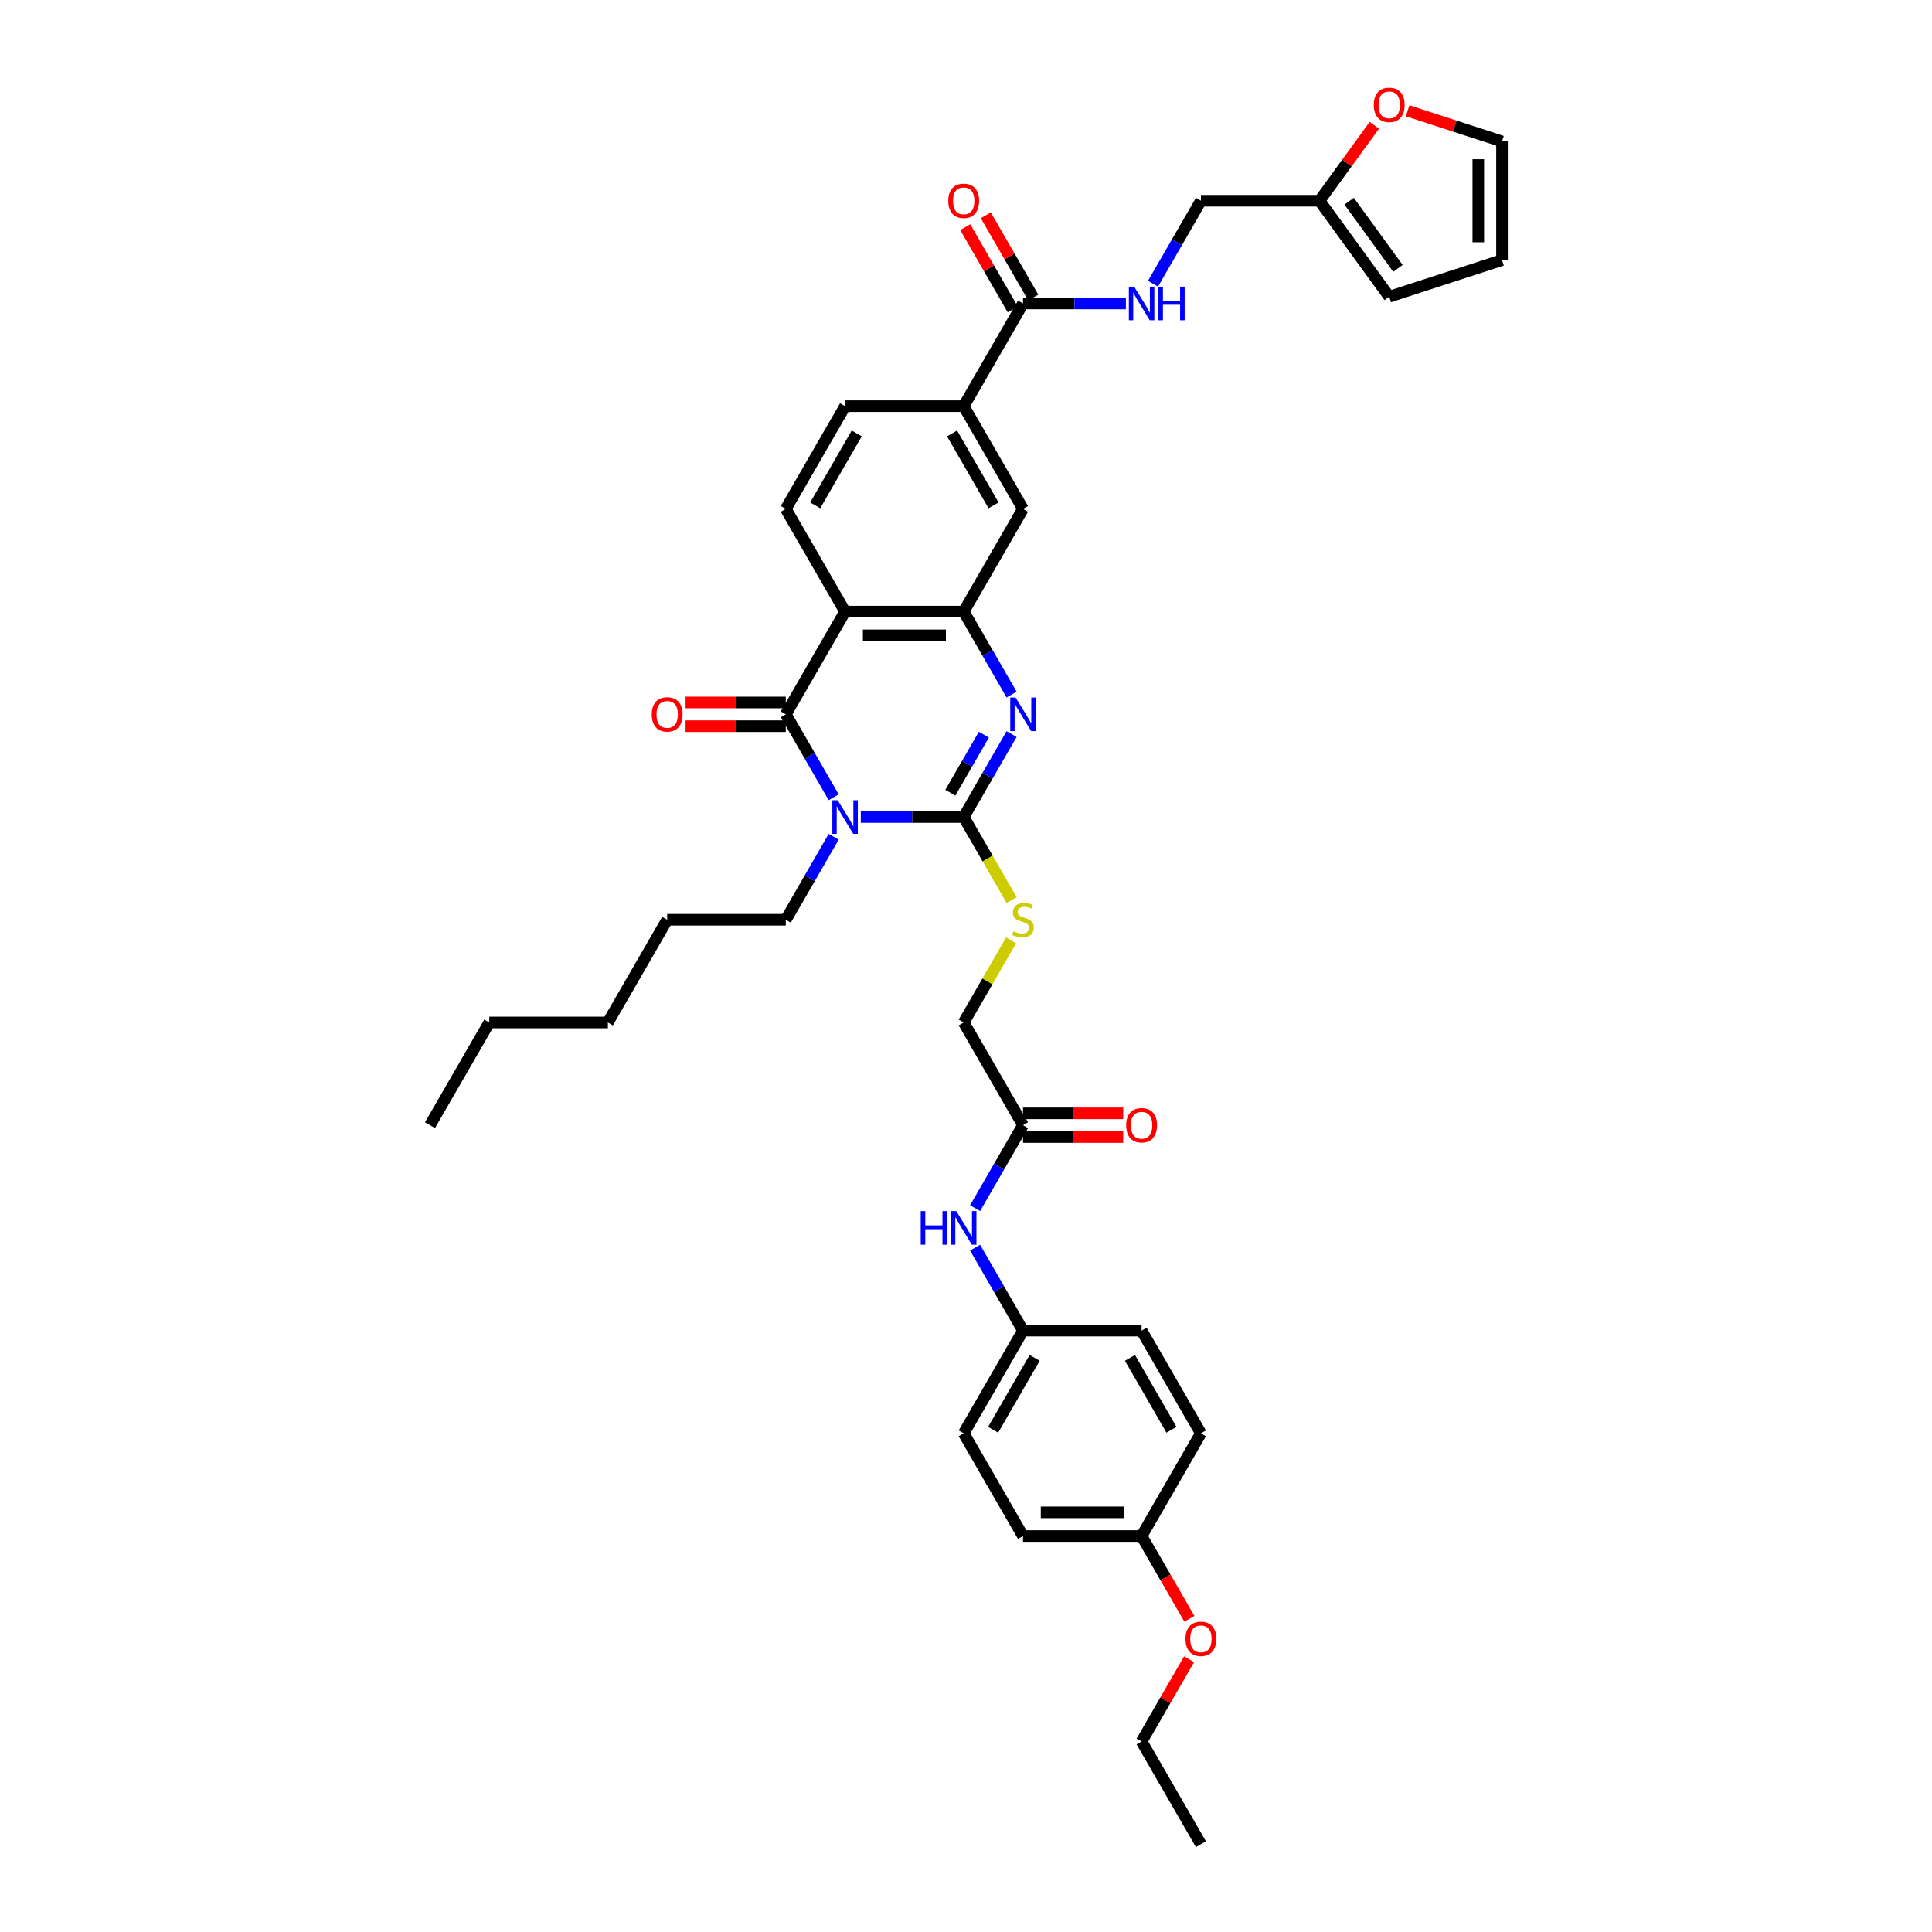<?xml version='1.0' encoding='iso-8859-1'?>
<svg version='1.1' baseProfile='full'
              xmlns='http://www.w3.org/2000/svg'
                      xmlns:rdkit='http://www.rdkit.org/xml'
                      xmlns:xlink='http://www.w3.org/1999/xlink'
                  xml:space='preserve'
width='1000px' height='1000px' viewBox='0 0 1000 1000'>
<!-- END OF HEADER -->
<rect style='opacity:1.0;fill:#FFFFFF;stroke:none' width='1000' height='1000' x='0' y='0'> </rect>
<path class='bond-0' d='M 445.546,422.899 L 472.177,422.899' style='fill:none;fill-rule:evenodd;stroke:#0000FF;stroke-width:6px;stroke-linecap:butt;stroke-linejoin:miter;stroke-opacity:1' />
<path class='bond-0' d='M 472.177,422.899 L 498.808,422.899' style='fill:none;fill-rule:evenodd;stroke:#000000;stroke-width:6px;stroke-linecap:butt;stroke-linejoin:miter;stroke-opacity:1' />
<path class='bond-1' d='M 431.514,412.671 L 419.119,391.203' style='fill:none;fill-rule:evenodd;stroke:#0000FF;stroke-width:6px;stroke-linecap:butt;stroke-linejoin:miter;stroke-opacity:1' />
<path class='bond-1' d='M 419.119,391.203 L 406.724,369.734' style='fill:none;fill-rule:evenodd;stroke:#000000;stroke-width:6px;stroke-linecap:butt;stroke-linejoin:miter;stroke-opacity:1' />
<path class='bond-22' d='M 431.514,433.126 L 419.119,454.595' style='fill:none;fill-rule:evenodd;stroke:#0000FF;stroke-width:6px;stroke-linecap:butt;stroke-linejoin:miter;stroke-opacity:1' />
<path class='bond-22' d='M 419.119,454.595 L 406.724,476.063' style='fill:none;fill-rule:evenodd;stroke:#000000;stroke-width:6px;stroke-linecap:butt;stroke-linejoin:miter;stroke-opacity:1' />
<path class='bond-2' d='M 498.808,422.899 L 511.203,401.43' style='fill:none;fill-rule:evenodd;stroke:#000000;stroke-width:6px;stroke-linecap:butt;stroke-linejoin:miter;stroke-opacity:1' />
<path class='bond-2' d='M 511.203,401.43 L 523.598,379.961' style='fill:none;fill-rule:evenodd;stroke:#0000FF;stroke-width:6px;stroke-linecap:butt;stroke-linejoin:miter;stroke-opacity:1' />
<path class='bond-2' d='M 491.893,410.319 L 500.57,395.291' style='fill:none;fill-rule:evenodd;stroke:#000000;stroke-width:6px;stroke-linecap:butt;stroke-linejoin:miter;stroke-opacity:1' />
<path class='bond-2' d='M 500.57,395.291 L 509.246,380.263' style='fill:none;fill-rule:evenodd;stroke:#0000FF;stroke-width:6px;stroke-linecap:butt;stroke-linejoin:miter;stroke-opacity:1' />
<path class='bond-6' d='M 498.808,422.899 L 511.21,444.379' style='fill:none;fill-rule:evenodd;stroke:#000000;stroke-width:6px;stroke-linecap:butt;stroke-linejoin:miter;stroke-opacity:1' />
<path class='bond-6' d='M 511.21,444.379 L 523.612,465.86' style='fill:none;fill-rule:evenodd;stroke:#CCCC00;stroke-width:6px;stroke-linecap:butt;stroke-linejoin:miter;stroke-opacity:1' />
<path class='bond-3' d='M 406.724,369.734 L 437.418,316.569' style='fill:none;fill-rule:evenodd;stroke:#000000;stroke-width:6px;stroke-linecap:butt;stroke-linejoin:miter;stroke-opacity:1' />
<path class='bond-13' d='M 406.724,363.595 L 380.787,363.595' style='fill:none;fill-rule:evenodd;stroke:#000000;stroke-width:6px;stroke-linecap:butt;stroke-linejoin:miter;stroke-opacity:1' />
<path class='bond-13' d='M 380.787,363.595 L 354.85,363.595' style='fill:none;fill-rule:evenodd;stroke:#FF0000;stroke-width:6px;stroke-linecap:butt;stroke-linejoin:miter;stroke-opacity:1' />
<path class='bond-13' d='M 406.724,375.873 L 380.787,375.873' style='fill:none;fill-rule:evenodd;stroke:#000000;stroke-width:6px;stroke-linecap:butt;stroke-linejoin:miter;stroke-opacity:1' />
<path class='bond-13' d='M 380.787,375.873 L 354.85,375.873' style='fill:none;fill-rule:evenodd;stroke:#FF0000;stroke-width:6px;stroke-linecap:butt;stroke-linejoin:miter;stroke-opacity:1' />
<path class='bond-38' d='M 523.598,359.506 L 511.203,338.038' style='fill:none;fill-rule:evenodd;stroke:#0000FF;stroke-width:6px;stroke-linecap:butt;stroke-linejoin:miter;stroke-opacity:1' />
<path class='bond-38' d='M 511.203,338.038 L 498.808,316.569' style='fill:none;fill-rule:evenodd;stroke:#000000;stroke-width:6px;stroke-linecap:butt;stroke-linejoin:miter;stroke-opacity:1' />
<path class='bond-4' d='M 437.418,316.569 L 498.808,316.569' style='fill:none;fill-rule:evenodd;stroke:#000000;stroke-width:6px;stroke-linecap:butt;stroke-linejoin:miter;stroke-opacity:1' />
<path class='bond-4' d='M 446.627,328.847 L 489.599,328.847' style='fill:none;fill-rule:evenodd;stroke:#000000;stroke-width:6px;stroke-linecap:butt;stroke-linejoin:miter;stroke-opacity:1' />
<path class='bond-8' d='M 437.418,316.569 L 406.724,263.405' style='fill:none;fill-rule:evenodd;stroke:#000000;stroke-width:6px;stroke-linecap:butt;stroke-linejoin:miter;stroke-opacity:1' />
<path class='bond-7' d='M 498.808,316.569 L 529.502,263.405' style='fill:none;fill-rule:evenodd;stroke:#000000;stroke-width:6px;stroke-linecap:butt;stroke-linejoin:miter;stroke-opacity:1' />
<path class='bond-5' d='M 529.502,157.075 L 498.808,210.24' style='fill:none;fill-rule:evenodd;stroke:#000000;stroke-width:6px;stroke-linecap:butt;stroke-linejoin:miter;stroke-opacity:1' />
<path class='bond-10' d='M 529.502,157.075 L 556.133,157.075' style='fill:none;fill-rule:evenodd;stroke:#000000;stroke-width:6px;stroke-linecap:butt;stroke-linejoin:miter;stroke-opacity:1' />
<path class='bond-10' d='M 556.133,157.075 L 582.764,157.075' style='fill:none;fill-rule:evenodd;stroke:#0000FF;stroke-width:6px;stroke-linecap:butt;stroke-linejoin:miter;stroke-opacity:1' />
<path class='bond-17' d='M 534.819,154.006 L 522.53,132.721' style='fill:none;fill-rule:evenodd;stroke:#000000;stroke-width:6px;stroke-linecap:butt;stroke-linejoin:miter;stroke-opacity:1' />
<path class='bond-17' d='M 522.53,132.721 L 510.242,111.437' style='fill:none;fill-rule:evenodd;stroke:#FF0000;stroke-width:6px;stroke-linecap:butt;stroke-linejoin:miter;stroke-opacity:1' />
<path class='bond-17' d='M 524.186,160.145 L 511.897,138.86' style='fill:none;fill-rule:evenodd;stroke:#000000;stroke-width:6px;stroke-linecap:butt;stroke-linejoin:miter;stroke-opacity:1' />
<path class='bond-17' d='M 511.897,138.86 L 499.609,117.576' style='fill:none;fill-rule:evenodd;stroke:#FF0000;stroke-width:6px;stroke-linecap:butt;stroke-linejoin:miter;stroke-opacity:1' />
<path class='bond-23' d='M 523.342,486.733 L 511.075,507.98' style='fill:none;fill-rule:evenodd;stroke:#CCCC00;stroke-width:6px;stroke-linecap:butt;stroke-linejoin:miter;stroke-opacity:1' />
<path class='bond-23' d='M 511.075,507.98 L 498.808,529.228' style='fill:none;fill-rule:evenodd;stroke:#000000;stroke-width:6px;stroke-linecap:butt;stroke-linejoin:miter;stroke-opacity:1' />
<path class='bond-39' d='M 529.502,263.405 L 498.808,210.24' style='fill:none;fill-rule:evenodd;stroke:#000000;stroke-width:6px;stroke-linecap:butt;stroke-linejoin:miter;stroke-opacity:1' />
<path class='bond-39' d='M 514.265,261.569 L 492.779,224.353' style='fill:none;fill-rule:evenodd;stroke:#000000;stroke-width:6px;stroke-linecap:butt;stroke-linejoin:miter;stroke-opacity:1' />
<path class='bond-16' d='M 406.724,263.405 L 437.418,210.24' style='fill:none;fill-rule:evenodd;stroke:#000000;stroke-width:6px;stroke-linecap:butt;stroke-linejoin:miter;stroke-opacity:1' />
<path class='bond-16' d='M 421.961,261.569 L 443.447,224.353' style='fill:none;fill-rule:evenodd;stroke:#000000;stroke-width:6px;stroke-linecap:butt;stroke-linejoin:miter;stroke-opacity:1' />
<path class='bond-9' d='M 498.808,210.24 L 437.418,210.24' style='fill:none;fill-rule:evenodd;stroke:#000000;stroke-width:6px;stroke-linecap:butt;stroke-linejoin:miter;stroke-opacity:1' />
<path class='bond-24' d='M 596.797,146.848 L 609.191,125.379' style='fill:none;fill-rule:evenodd;stroke:#0000FF;stroke-width:6px;stroke-linecap:butt;stroke-linejoin:miter;stroke-opacity:1' />
<path class='bond-24' d='M 609.191,125.379 L 621.586,103.91' style='fill:none;fill-rule:evenodd;stroke:#000000;stroke-width:6px;stroke-linecap:butt;stroke-linejoin:miter;stroke-opacity:1' />
<path class='bond-11' d='M 529.502,582.393 L 498.808,529.228' style='fill:none;fill-rule:evenodd;stroke:#000000;stroke-width:6px;stroke-linecap:butt;stroke-linejoin:miter;stroke-opacity:1' />
<path class='bond-15' d='M 529.502,582.393 L 517.108,603.861' style='fill:none;fill-rule:evenodd;stroke:#000000;stroke-width:6px;stroke-linecap:butt;stroke-linejoin:miter;stroke-opacity:1' />
<path class='bond-15' d='M 517.108,603.861 L 504.713,625.33' style='fill:none;fill-rule:evenodd;stroke:#0000FF;stroke-width:6px;stroke-linecap:butt;stroke-linejoin:miter;stroke-opacity:1' />
<path class='bond-21' d='M 529.502,588.532 L 555.439,588.532' style='fill:none;fill-rule:evenodd;stroke:#000000;stroke-width:6px;stroke-linecap:butt;stroke-linejoin:miter;stroke-opacity:1' />
<path class='bond-21' d='M 555.439,588.532 L 581.376,588.532' style='fill:none;fill-rule:evenodd;stroke:#FF0000;stroke-width:6px;stroke-linecap:butt;stroke-linejoin:miter;stroke-opacity:1' />
<path class='bond-21' d='M 529.502,576.254 L 555.439,576.254' style='fill:none;fill-rule:evenodd;stroke:#000000;stroke-width:6px;stroke-linecap:butt;stroke-linejoin:miter;stroke-opacity:1' />
<path class='bond-21' d='M 555.439,576.254 L 581.376,576.254' style='fill:none;fill-rule:evenodd;stroke:#FF0000;stroke-width:6px;stroke-linecap:butt;stroke-linejoin:miter;stroke-opacity:1' />
<path class='bond-12' d='M 682.976,103.91 L 621.586,103.91' style='fill:none;fill-rule:evenodd;stroke:#000000;stroke-width:6px;stroke-linecap:butt;stroke-linejoin:miter;stroke-opacity:1' />
<path class='bond-14' d='M 682.976,103.91 L 697.168,84.376' style='fill:none;fill-rule:evenodd;stroke:#000000;stroke-width:6px;stroke-linecap:butt;stroke-linejoin:miter;stroke-opacity:1' />
<path class='bond-14' d='M 697.168,84.376 L 711.361,64.841' style='fill:none;fill-rule:evenodd;stroke:#FF0000;stroke-width:6px;stroke-linecap:butt;stroke-linejoin:miter;stroke-opacity:1' />
<path class='bond-18' d='M 682.976,103.91 L 719.059,153.575' style='fill:none;fill-rule:evenodd;stroke:#000000;stroke-width:6px;stroke-linecap:butt;stroke-linejoin:miter;stroke-opacity:1' />
<path class='bond-18' d='M 698.321,104.143 L 723.58,138.909' style='fill:none;fill-rule:evenodd;stroke:#000000;stroke-width:6px;stroke-linecap:butt;stroke-linejoin:miter;stroke-opacity:1' />
<path class='bond-19' d='M 728.575,57.337 L 753.009,65.276' style='fill:none;fill-rule:evenodd;stroke:#FF0000;stroke-width:6px;stroke-linecap:butt;stroke-linejoin:miter;stroke-opacity:1' />
<path class='bond-19' d='M 753.009,65.276 L 777.444,73.216' style='fill:none;fill-rule:evenodd;stroke:#000000;stroke-width:6px;stroke-linecap:butt;stroke-linejoin:miter;stroke-opacity:1' />
<path class='bond-25' d='M 504.713,645.785 L 517.108,667.253' style='fill:none;fill-rule:evenodd;stroke:#0000FF;stroke-width:6px;stroke-linecap:butt;stroke-linejoin:miter;stroke-opacity:1' />
<path class='bond-25' d='M 517.108,667.253 L 529.502,688.722' style='fill:none;fill-rule:evenodd;stroke:#000000;stroke-width:6px;stroke-linecap:butt;stroke-linejoin:miter;stroke-opacity:1' />
<path class='bond-20' d='M 719.059,153.575 L 777.444,134.605' style='fill:none;fill-rule:evenodd;stroke:#000000;stroke-width:6px;stroke-linecap:butt;stroke-linejoin:miter;stroke-opacity:1' />
<path class='bond-41' d='M 777.444,73.216 L 777.444,134.605' style='fill:none;fill-rule:evenodd;stroke:#000000;stroke-width:6px;stroke-linecap:butt;stroke-linejoin:miter;stroke-opacity:1' />
<path class='bond-41' d='M 765.166,82.424 L 765.166,125.397' style='fill:none;fill-rule:evenodd;stroke:#000000;stroke-width:6px;stroke-linecap:butt;stroke-linejoin:miter;stroke-opacity:1' />
<path class='bond-33' d='M 406.724,476.063 L 345.335,476.063' style='fill:none;fill-rule:evenodd;stroke:#000000;stroke-width:6px;stroke-linecap:butt;stroke-linejoin:miter;stroke-opacity:1' />
<path class='bond-27' d='M 529.502,688.722 L 590.892,688.722' style='fill:none;fill-rule:evenodd;stroke:#000000;stroke-width:6px;stroke-linecap:butt;stroke-linejoin:miter;stroke-opacity:1' />
<path class='bond-28' d='M 529.502,688.722 L 498.808,741.887' style='fill:none;fill-rule:evenodd;stroke:#000000;stroke-width:6px;stroke-linecap:butt;stroke-linejoin:miter;stroke-opacity:1' />
<path class='bond-28' d='M 535.531,702.836 L 514.045,740.051' style='fill:none;fill-rule:evenodd;stroke:#000000;stroke-width:6px;stroke-linecap:butt;stroke-linejoin:miter;stroke-opacity:1' />
<path class='bond-26' d='M 590.892,795.051 L 529.502,795.051' style='fill:none;fill-rule:evenodd;stroke:#000000;stroke-width:6px;stroke-linecap:butt;stroke-linejoin:miter;stroke-opacity:1' />
<path class='bond-26' d='M 581.683,782.774 L 538.711,782.774' style='fill:none;fill-rule:evenodd;stroke:#000000;stroke-width:6px;stroke-linecap:butt;stroke-linejoin:miter;stroke-opacity:1' />
<path class='bond-31' d='M 590.892,795.051 L 603.258,816.471' style='fill:none;fill-rule:evenodd;stroke:#000000;stroke-width:6px;stroke-linecap:butt;stroke-linejoin:miter;stroke-opacity:1' />
<path class='bond-31' d='M 603.258,816.471 L 615.625,837.89' style='fill:none;fill-rule:evenodd;stroke:#FF0000;stroke-width:6px;stroke-linecap:butt;stroke-linejoin:miter;stroke-opacity:1' />
<path class='bond-40' d='M 590.892,795.051 L 621.586,741.887' style='fill:none;fill-rule:evenodd;stroke:#000000;stroke-width:6px;stroke-linecap:butt;stroke-linejoin:miter;stroke-opacity:1' />
<path class='bond-30' d='M 590.892,688.722 L 621.586,741.887' style='fill:none;fill-rule:evenodd;stroke:#000000;stroke-width:6px;stroke-linecap:butt;stroke-linejoin:miter;stroke-opacity:1' />
<path class='bond-30' d='M 584.863,702.836 L 606.349,740.051' style='fill:none;fill-rule:evenodd;stroke:#000000;stroke-width:6px;stroke-linecap:butt;stroke-linejoin:miter;stroke-opacity:1' />
<path class='bond-29' d='M 498.808,741.887 L 529.502,795.051' style='fill:none;fill-rule:evenodd;stroke:#000000;stroke-width:6px;stroke-linecap:butt;stroke-linejoin:miter;stroke-opacity:1' />
<path class='bond-32' d='M 615.469,858.812 L 603.18,880.096' style='fill:none;fill-rule:evenodd;stroke:#FF0000;stroke-width:6px;stroke-linecap:butt;stroke-linejoin:miter;stroke-opacity:1' />
<path class='bond-32' d='M 603.18,880.096 L 590.892,901.381' style='fill:none;fill-rule:evenodd;stroke:#000000;stroke-width:6px;stroke-linecap:butt;stroke-linejoin:miter;stroke-opacity:1' />
<path class='bond-36' d='M 590.892,901.381 L 621.586,954.545' style='fill:none;fill-rule:evenodd;stroke:#000000;stroke-width:6px;stroke-linecap:butt;stroke-linejoin:miter;stroke-opacity:1' />
<path class='bond-35' d='M 345.335,476.063 L 314.64,529.228' style='fill:none;fill-rule:evenodd;stroke:#000000;stroke-width:6px;stroke-linecap:butt;stroke-linejoin:miter;stroke-opacity:1' />
<path class='bond-34' d='M 253.251,529.228 L 314.64,529.228' style='fill:none;fill-rule:evenodd;stroke:#000000;stroke-width:6px;stroke-linecap:butt;stroke-linejoin:miter;stroke-opacity:1' />
<path class='bond-37' d='M 253.251,529.228 L 222.556,582.393' style='fill:none;fill-rule:evenodd;stroke:#000000;stroke-width:6px;stroke-linecap:butt;stroke-linejoin:miter;stroke-opacity:1' />
<path  class='atom-0' d='M 433.576 414.206
L 439.272 423.414
Q 439.837 424.323, 440.746 425.968
Q 441.654 427.613, 441.703 427.712
L 441.703 414.206
L 444.012 414.206
L 444.012 431.591
L 441.63 431.591
L 435.515 421.523
Q 434.803 420.345, 434.042 418.994
Q 433.305 417.644, 433.084 417.226
L 433.084 431.591
L 430.825 431.591
L 430.825 414.206
L 433.576 414.206
' fill='#0000FF'/>
<path  class='atom-3' d='M 525.659 361.041
L 531.356 370.25
Q 531.921 371.158, 532.83 372.803
Q 533.738 374.449, 533.787 374.547
L 533.787 361.041
L 536.096 361.041
L 536.096 378.427
L 533.714 378.427
L 527.599 368.359
Q 526.887 367.18, 526.126 365.83
Q 525.389 364.479, 525.168 364.062
L 525.168 378.427
L 522.909 378.427
L 522.909 361.041
L 525.659 361.041
' fill='#0000FF'/>
<path  class='atom-7' d='M 524.591 482.03
Q 524.788 482.104, 525.598 482.448
Q 526.408 482.792, 527.292 483.013
Q 528.201 483.209, 529.085 483.209
Q 530.73 483.209, 531.688 482.423
Q 532.646 481.613, 532.646 480.213
Q 532.646 479.256, 532.154 478.666
Q 531.688 478.077, 530.951 477.758
Q 530.215 477.438, 528.987 477.07
Q 527.44 476.604, 526.507 476.162
Q 525.598 475.719, 524.935 474.786
Q 524.297 473.853, 524.297 472.282
Q 524.297 470.096, 525.77 468.746
Q 527.268 467.395, 530.215 467.395
Q 532.228 467.395, 534.512 468.353
L 533.947 470.244
Q 531.86 469.384, 530.288 469.384
Q 528.594 469.384, 527.661 470.096
Q 526.728 470.784, 526.752 471.987
Q 526.752 472.92, 527.219 473.485
Q 527.71 474.05, 528.397 474.369
Q 529.11 474.688, 530.288 475.056
Q 531.86 475.548, 532.793 476.039
Q 533.726 476.53, 534.389 477.537
Q 535.077 478.519, 535.077 480.213
Q 535.077 482.62, 533.456 483.921
Q 531.86 485.198, 529.183 485.198
Q 527.636 485.198, 526.458 484.854
Q 525.303 484.535, 523.928 483.97
L 524.591 482.03
' fill='#CCCC00'/>
<path  class='atom-11' d='M 587.049 148.382
L 592.746 157.591
Q 593.31 158.499, 594.219 160.145
Q 595.128 161.79, 595.177 161.888
L 595.177 148.382
L 597.485 148.382
L 597.485 165.768
L 595.103 165.768
L 588.989 155.7
Q 588.277 154.521, 587.515 153.171
Q 586.779 151.82, 586.558 151.403
L 586.558 165.768
L 584.298 165.768
L 584.298 148.382
L 587.049 148.382
' fill='#0000FF'/>
<path  class='atom-11' d='M 599.572 148.382
L 601.929 148.382
L 601.929 155.774
L 610.819 155.774
L 610.819 148.382
L 613.176 148.382
L 613.176 165.768
L 610.819 165.768
L 610.819 157.738
L 601.929 157.738
L 601.929 165.768
L 599.572 165.768
L 599.572 148.382
' fill='#0000FF'/>
<path  class='atom-14' d='M 337.354 369.783
Q 337.354 365.609, 339.417 363.276
Q 341.479 360.943, 345.335 360.943
Q 349.19 360.943, 351.252 363.276
Q 353.315 365.609, 353.315 369.783
Q 353.315 374.007, 351.228 376.413
Q 349.141 378.795, 345.335 378.795
Q 341.504 378.795, 339.417 376.413
Q 337.354 374.031, 337.354 369.783
M 345.335 376.831
Q 347.987 376.831, 349.411 375.062
Q 350.86 373.27, 350.86 369.783
Q 350.86 366.37, 349.411 364.651
Q 347.987 362.907, 345.335 362.907
Q 342.683 362.907, 341.234 364.626
Q 339.809 366.345, 339.809 369.783
Q 339.809 373.294, 341.234 375.062
Q 342.683 376.831, 345.335 376.831
' fill='#FF0000'/>
<path  class='atom-15' d='M 711.079 54.295
Q 711.079 50.12, 713.141 47.787
Q 715.204 45.455, 719.059 45.455
Q 722.915 45.455, 724.977 47.787
Q 727.04 50.12, 727.04 54.295
Q 727.04 58.518, 724.953 60.925
Q 722.865 63.307, 719.059 63.307
Q 715.229 63.307, 713.141 60.925
Q 711.079 58.543, 711.079 54.295
M 719.059 61.342
Q 721.711 61.342, 723.136 59.574
Q 724.584 57.782, 724.584 54.295
Q 724.584 50.881, 723.136 49.163
Q 721.711 47.419, 719.059 47.419
Q 716.407 47.419, 714.959 49.138
Q 713.534 50.857, 713.534 54.295
Q 713.534 57.806, 714.959 59.574
Q 716.407 61.342, 719.059 61.342
' fill='#FF0000'/>
<path  class='atom-16' d='M 476.573 626.865
L 478.93 626.865
L 478.93 634.256
L 487.819 634.256
L 487.819 626.865
L 490.176 626.865
L 490.176 644.25
L 487.819 644.25
L 487.819 636.22
L 478.93 636.22
L 478.93 644.25
L 476.573 644.25
L 476.573 626.865
' fill='#0000FF'/>
<path  class='atom-16' d='M 494.965 626.865
L 500.662 636.073
Q 501.227 636.982, 502.135 638.627
Q 503.044 640.272, 503.093 640.37
L 503.093 626.865
L 505.401 626.865
L 505.401 644.25
L 503.019 644.25
L 496.905 634.182
Q 496.193 633.004, 495.431 631.653
Q 494.695 630.302, 494.474 629.885
L 494.474 644.25
L 492.215 644.25
L 492.215 626.865
L 494.965 626.865
' fill='#0000FF'/>
<path  class='atom-18' d='M 490.827 103.96
Q 490.827 99.785, 492.89 97.452
Q 494.953 95.12, 498.808 95.12
Q 502.663 95.12, 504.726 97.452
Q 506.788 99.785, 506.788 103.96
Q 506.788 108.183, 504.701 110.59
Q 502.614 112.972, 498.808 112.972
Q 494.977 112.972, 492.89 110.59
Q 490.827 108.208, 490.827 103.96
M 498.808 111.007
Q 501.46 111.007, 502.884 109.239
Q 504.333 107.446, 504.333 103.96
Q 504.333 100.546, 502.884 98.827
Q 501.46 97.084, 498.808 97.084
Q 496.156 97.084, 494.707 98.803
Q 493.283 100.522, 493.283 103.96
Q 493.283 107.471, 494.707 109.239
Q 496.156 111.007, 498.808 111.007
' fill='#FF0000'/>
<path  class='atom-22' d='M 582.911 582.442
Q 582.911 578.267, 584.974 575.934
Q 587.036 573.602, 590.892 573.602
Q 594.747 573.602, 596.81 575.934
Q 598.872 578.267, 598.872 582.442
Q 598.872 586.665, 596.785 589.072
Q 594.698 591.454, 590.892 591.454
Q 587.061 591.454, 584.974 589.072
Q 582.911 586.69, 582.911 582.442
M 590.892 589.489
Q 593.544 589.489, 594.968 587.721
Q 596.417 585.929, 596.417 582.442
Q 596.417 579.029, 594.968 577.31
Q 593.544 575.566, 590.892 575.566
Q 588.24 575.566, 586.791 577.285
Q 585.367 579.004, 585.367 582.442
Q 585.367 585.953, 586.791 587.721
Q 588.24 589.489, 590.892 589.489
' fill='#FF0000'/>
<path  class='atom-32' d='M 613.606 848.265
Q 613.606 844.091, 615.668 841.758
Q 617.731 839.425, 621.586 839.425
Q 625.442 839.425, 627.504 841.758
Q 629.567 844.091, 629.567 848.265
Q 629.567 852.489, 627.48 854.895
Q 625.392 857.277, 621.586 857.277
Q 617.756 857.277, 615.668 854.895
Q 613.606 852.513, 613.606 848.265
M 621.586 855.313
Q 624.238 855.313, 625.663 853.545
Q 627.111 851.752, 627.111 848.265
Q 627.111 844.852, 625.663 843.133
Q 624.238 841.39, 621.586 841.39
Q 618.934 841.39, 617.486 843.108
Q 616.061 844.827, 616.061 848.265
Q 616.061 851.777, 617.486 853.545
Q 618.934 855.313, 621.586 855.313
' fill='#FF0000'/>
</svg>
